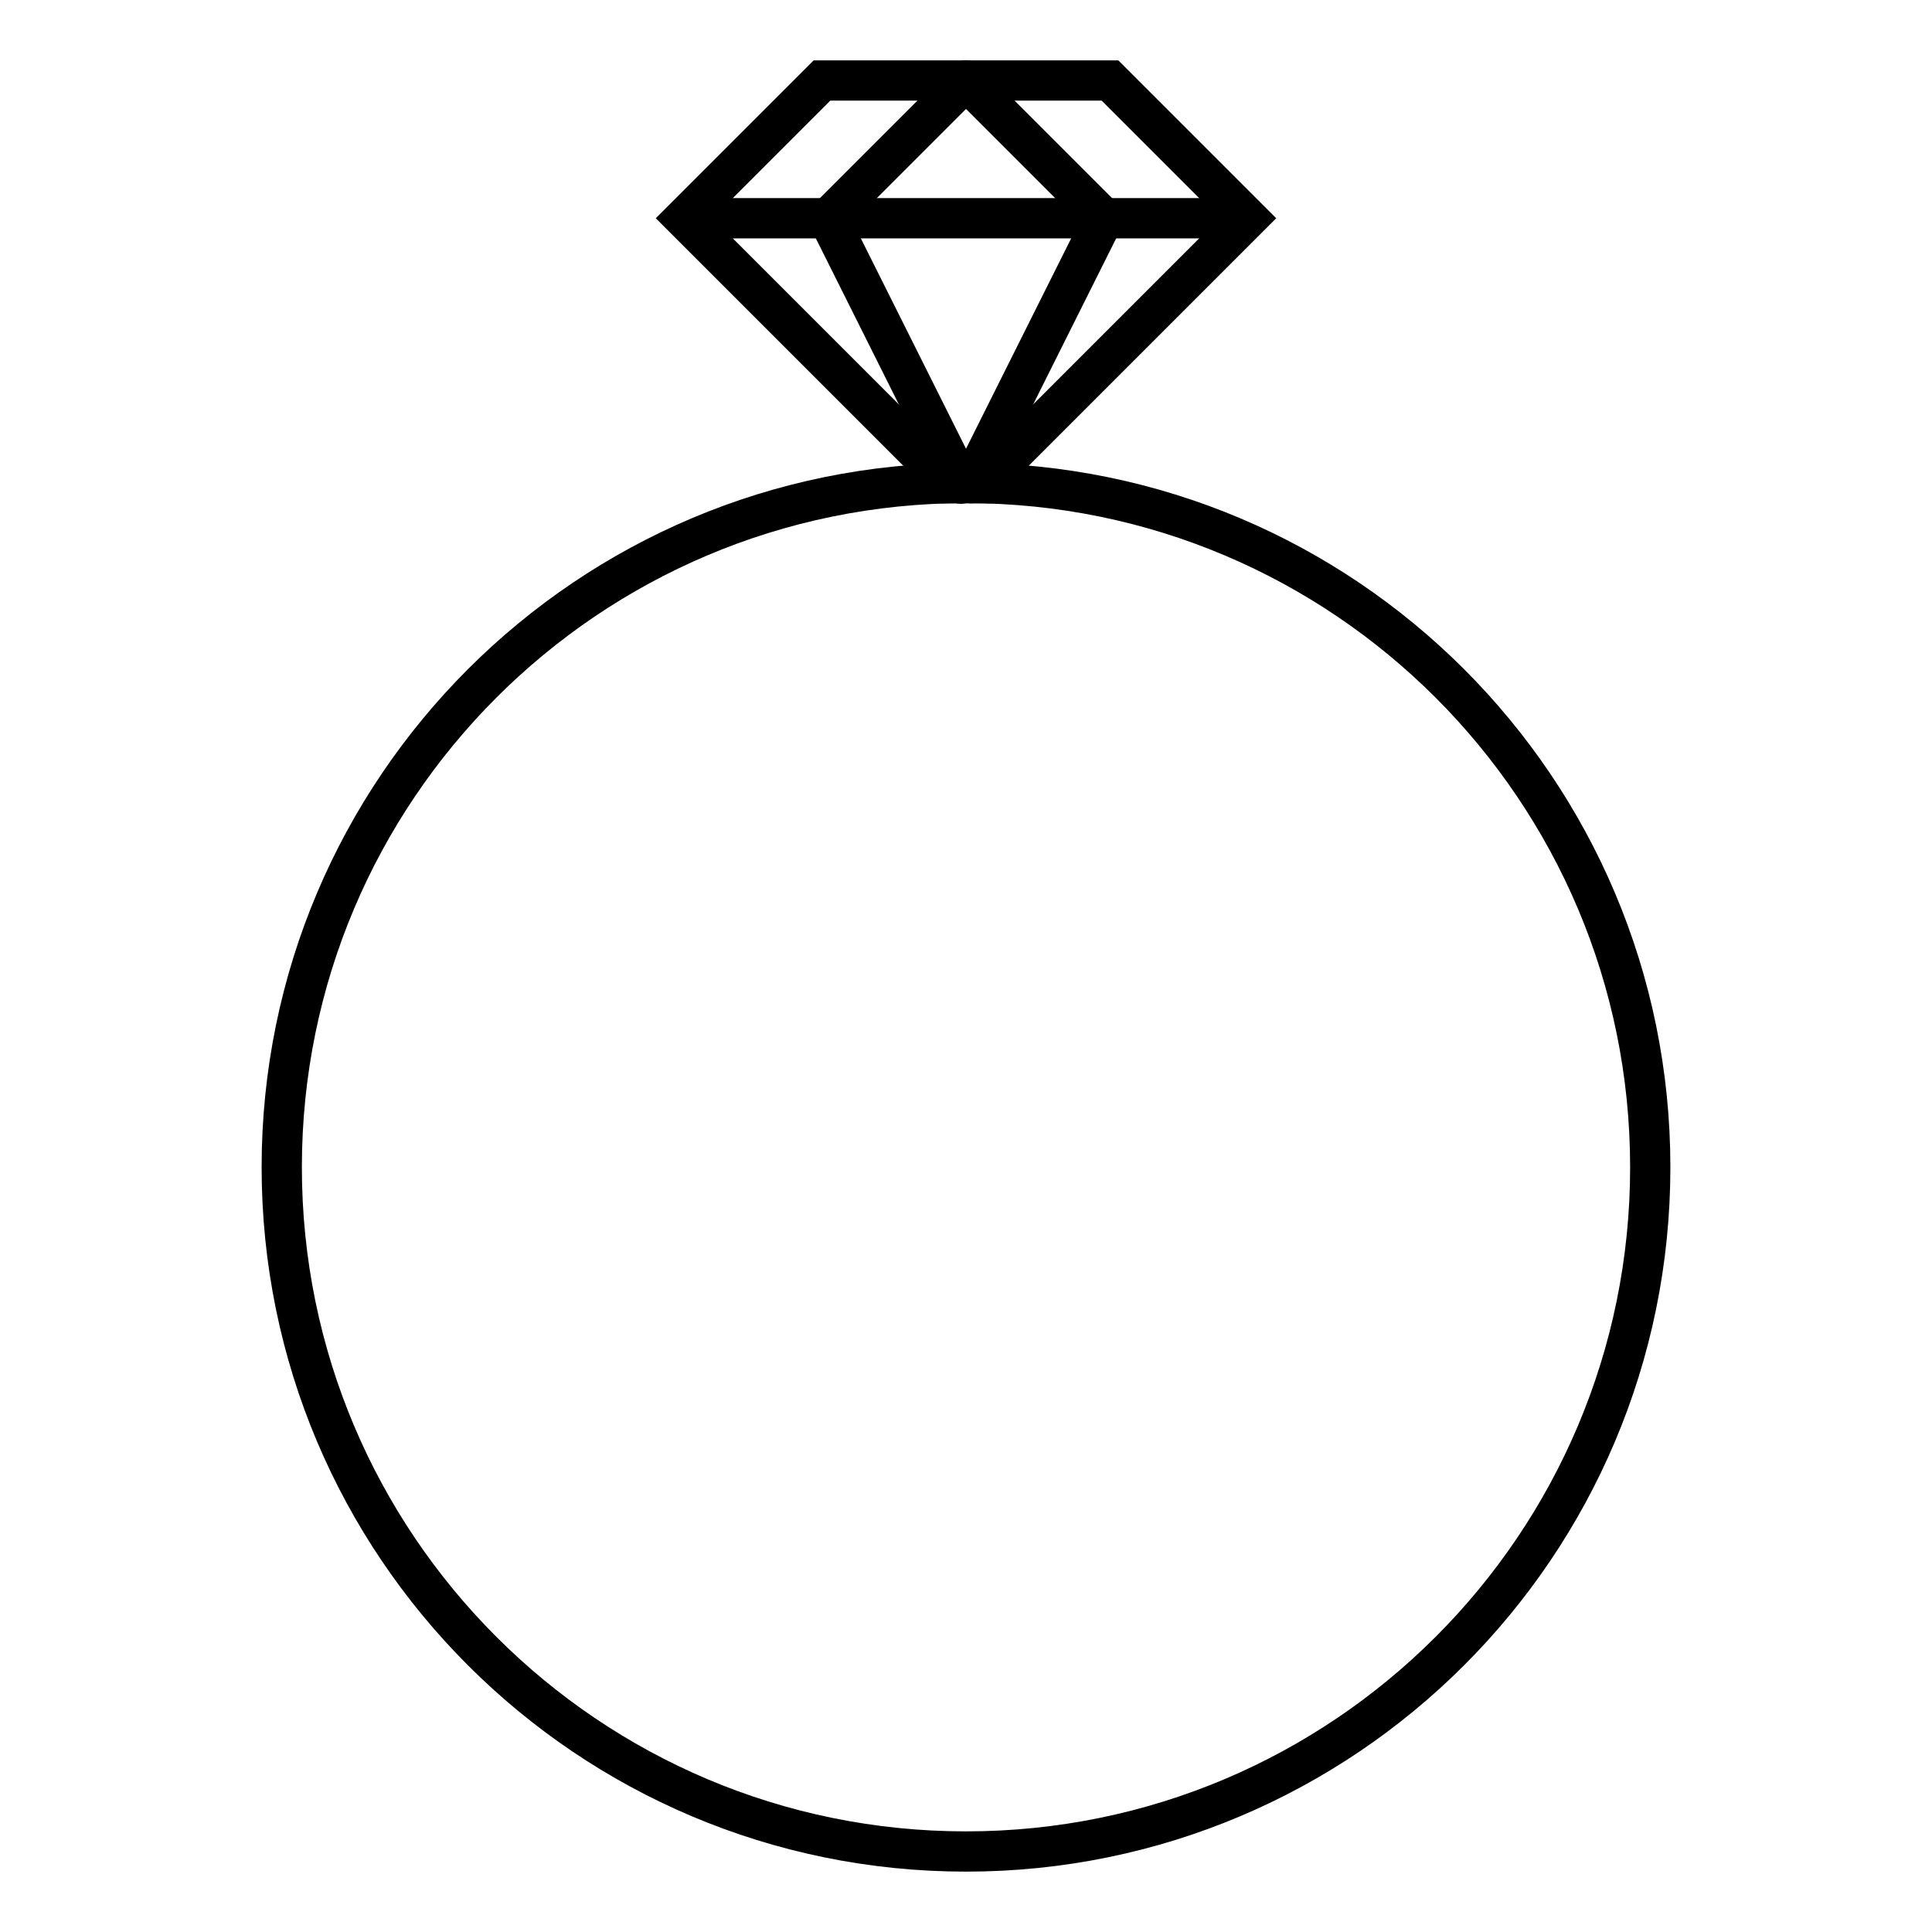 <svg width="48" height="48" viewBox="0 0 48 48" fill="none" xmlns="http://www.w3.org/2000/svg">
<path d="M20.422 2L17 5.422L23.584 12.006H24.416L31 5.422L27.578 2H20.422Z" stroke="black" stroke-miterlimit="10" stroke-linecap="round"/>
<path d="M17.156 5.422H30.932" stroke="black" stroke-miterlimit="10" stroke-linecap="round"/>
<path d="M24 2L20.578 5.422L23.875 12.016" stroke="black" stroke-miterlimit="10" stroke-linecap="round"/>
<path d="M24 2L27.422 5.422L24.131 12.005" stroke="black" stroke-miterlimit="10" stroke-linecap="round"/>
<path d="M24 46C33.389 46 41 38.389 41 29C41 19.611 33.389 12 24 12C14.611 12 7 19.611 7 29C7 38.389 14.611 46 24 46Z" stroke="black" stroke-miterlimit="10"/>
</svg>
